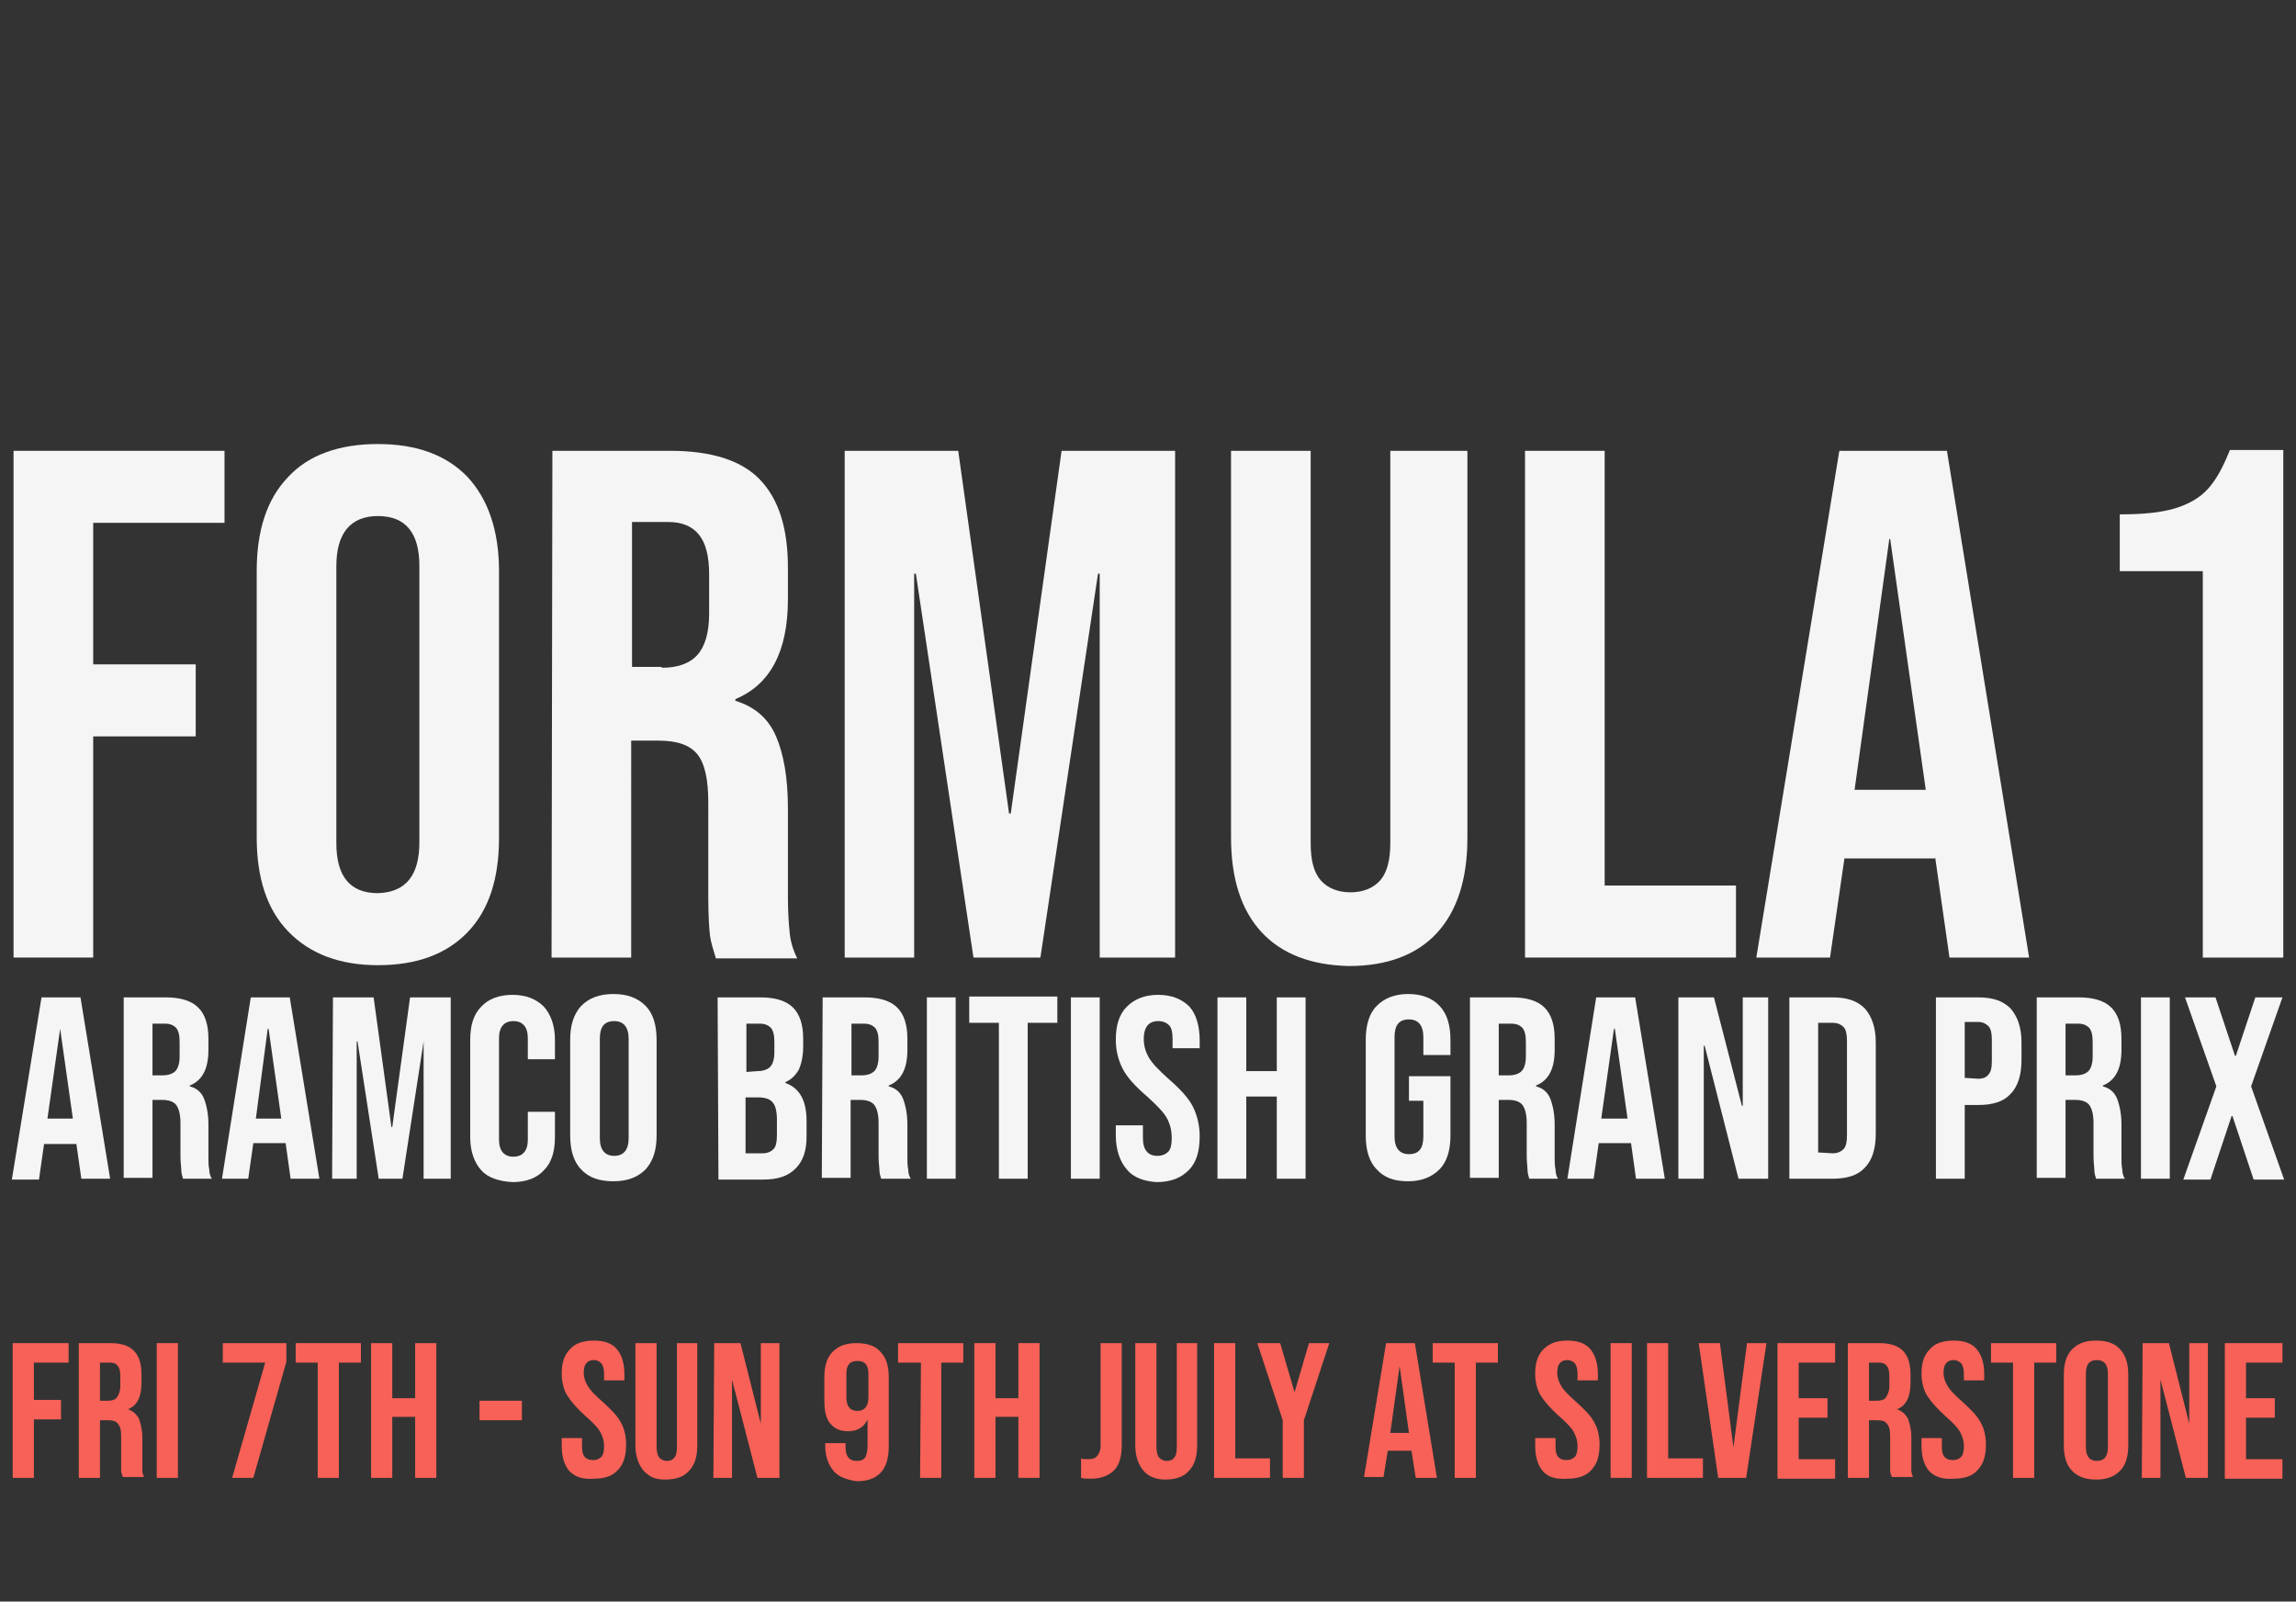 <?xml version="1.0" encoding="UTF-8"?>
<!-- Generator: Adobe Illustrator 27.5.0, SVG Export Plug-In . SVG Version: 6.00 Build 0)  -->
<svg xmlns="http://www.w3.org/2000/svg" xmlns:xlink="http://www.w3.org/1999/xlink" version="1.1" id="Layer_1" x="0px" y="0px" viewBox="0 0 271 189" style="enable-background:new 0 0 271 189;" xml:space="preserve">
<rect x="0" y="0" width="271" height="189" fill="#333333" stroke="none"/>
<style type="text/css">
	.st0{display:none;}
	.st1{display:inline;}
	.st2{fill:#FEBAAD;}
	.st3{display:inline;fill:#FEBAAD;}
	.st4{fill:#F5F5F5;}
	.st5{fill:#F76157;}
</style>
<g id="Layer_1_00000148637451953116902000000001063913779115834759_" class="st0">
	<g class="st1">
		<path class="st2" d="M11.5,23.1H2.1V15h27.6v8.1h-9.3v48.7h-8.9C11.5,71.8,11.5,23.1,11.5,23.1z"></path>
		<path class="st2" d="M34,14.9h8.9V38h9.6V14.9h8.9v56.8h-8.9V46.2h-9.6v25.6H34V14.9z"></path>
		<path class="st2" d="M68.1,14.9h24.3V23H77v15h12.3v8.1H77v17.4h15.4v8.1H68.1V14.9z"></path>
		<path class="st2" d="M113.3,68.9c-2.3-2.5-3.4-6-3.4-10.6V28.4c0-4.6,1.1-8.1,3.4-10.6s5.6-3.7,9.9-3.7s7.6,1.2,9.9,3.7    s3.4,6,3.4,10.6v4.9h-8.4v-5.4c0-3.7-1.5-5.6-4.6-5.6s-4.6,1.9-4.6,5.6V59c0,3.7,1.5,5.5,4.6,5.5s4.6-1.8,4.6-5.5V47.8h-4.5v-8.1    h12.9v18.6c0,4.6-1.1,8.1-3.4,10.6c-2.3,2.5-5.6,3.7-9.9,3.7C118.9,72.6,115.6,71.3,113.3,68.9z"></path>
		<path class="st2" d="M142.3,14.9h13.2c4.6,0,8,1.1,10.1,3.2s3.2,5.4,3.2,9.9v3.5c0,5.9-1.9,9.6-5.8,11.2v0.2c2.2,0.6,3.7,2,4.6,4    c0.9,2,1.3,4.7,1.3,8v10c0,1.6,0.1,2.9,0.2,3.9c0.1,1,0.4,2,0.8,3h-9.1c-0.3-0.9-0.5-1.8-0.6-2.6c-0.1-0.8-0.2-2.3-0.2-4.4V54.4    c0-2.6-0.4-4.4-1.3-5.4c-0.8-1-2.3-1.5-4.3-1.5h-3.1v24.3h-8.9L142.3,14.9L142.3,14.9z M154.5,39.3c1.8,0,3.1-0.5,4-1.4    s1.3-2.5,1.3-4.6v-4.4c0-2.1-0.4-3.5-1.1-4.5c-0.7-0.9-1.9-1.4-3.4-1.4h-4.1v16.2L154.5,39.3L154.5,39.3z"></path>
		<path class="st2" d="M181.9,14.9H194l9.3,56.8h-8.9l-1.6-11.3v0.2h-10.1l-1.6,11.1h-8.3L181.9,14.9z M191.6,52.9l-4-28.1h-0.2    l-3.9,28.1H191.6z"></path>
		<path class="st2" d="M207.5,14.9h11.2l8.7,34h0.2v-34h8v56.8h-9.2l-10.7-41.5h-0.2v41.5h-8V14.9z"></path>
		<path class="st2" d="M242.2,14.9h13.6c4.4,0,7.8,1.2,10,3.6c2.2,2.4,3.3,5.9,3.3,10.5v28.7c0,4.6-1.1,8.1-3.3,10.5    c-2.2,2.4-5.5,3.6-10,3.6h-13.6L242.2,14.9L242.2,14.9z M255.7,63.6c1.5,0,2.6-0.4,3.4-1.3c0.8-0.9,1.2-2.3,1.2-4.2V28.6    c0-1.9-0.4-3.4-1.2-4.2c-0.8-0.9-1.9-1.3-3.4-1.3h-4.5v40.6h4.5L255.7,63.6L255.7,63.6z"></path>
	</g>
	<g class="st1">
		<path class="st2" d="M2.4,77.9h12.9l10,39.1h0.2V77.9h9.1v65.3H24L11.7,95.5h-0.2v47.7H2.4V77.9z"></path>
		<path class="st2" d="M50.1,77.9H64l10.6,65.3H64.4l-1.9-13v0.2H50.9L49,143.2h-9.5L50.1,77.9z M61.3,121.6l-4.6-32.3h-0.2    L52,121.6H61.3z"></path>
		<path class="st2" d="M83.3,87.2H72.6v-9.3h31.7v9.3H93.6v56H83.3V87.2z"></path>
		<path class="st2" d="M109.3,77.9h10.3v65.3h-10.3V77.9z"></path>
		<path class="st2" d="M130.4,139.9c-2.7-2.9-4-6.9-4-12.1V93.4c0-5.2,1.3-9.3,4-12.1c2.7-2.9,6.5-4.3,11.6-4.3    c5,0,8.9,1.4,11.6,4.3c2.7,2.9,4,6.9,4,12.1v34.3c0,5.2-1.3,9.3-4,12.1c-2.7,2.9-6.5,4.3-11.6,4.3    C137,144.2,133.1,142.7,130.4,139.9z M147.3,128.4V92.7c0-4.3-1.8-6.4-5.3-6.4s-5.3,2.1-5.3,6.4v35.6c0,4.3,1.8,6.4,5.3,6.4    C145.6,134.8,147.3,132.7,147.3,128.4z"></path>
		<path class="st2" d="M164.5,77.9h12.9l10,39.1h0.2V77.9h9.1v65.3h-10.5l-12.3-47.7h-0.2v47.7h-9.1L164.5,77.9L164.5,77.9z"></path>
		<path class="st2" d="M212.3,77.9h13.9l10.6,65.3h-10.3l-1.9-13v0.2H213l-1.9,12.8h-9.5L212.3,77.9z M223.5,121.6l-4.6-32.3h-0.2    l-4.5,32.3C214.2,121.6,223.5,121.6,223.5,121.6z"></path>
		<path class="st2" d="M241.7,77.9H252v56h16.9v9.3h-27.1L241.7,77.9L241.7,77.9z"></path>
	</g>
	<g class="st1">
		<path class="st2" d="M87.3,151.7h10.5v3.6h-6.5v7h5.1v3.6h-5.1v11h-4V151.7z"></path>
		<path class="st2" d="M99.7,151.7h10.8v3.6h-6.8v6.7h5.4v3.6h-5.4v7.7h6.8v3.6H99.7V151.7z"></path>
		<path class="st2" d="M113.6,175.7c-1-1.1-1.5-2.7-1.5-4.7v-1.4h3.7v1.7c0,1.6,0.7,2.4,2.1,2.4c0.7,0,1.2-0.2,1.5-0.6    c0.3-0.4,0.5-1,0.5-1.9c0-1.1-0.2-2-0.7-2.8s-1.4-1.8-2.7-2.9c-1.6-1.4-2.8-2.7-3.4-3.9s-1-2.5-1-3.9c0-2,0.5-3.5,1.5-4.6    s2.5-1.6,4.4-1.6s3.3,0.5,4.3,1.6s1.5,2.7,1.5,4.7v1h-3.7v-1.3c0-0.9-0.2-1.5-0.5-1.9s-0.8-0.6-1.5-0.6c-1.3,0-2,0.8-2,2.4    c0,0.9,0.2,1.8,0.7,2.6s1.4,1.8,2.7,2.9c1.7,1.4,2.8,2.7,3.4,3.9s0.9,2.6,0.9,4.1c0,2.1-0.5,3.6-1.5,4.8s-2.5,1.7-4.4,1.7    C116.1,177.3,114.6,176.8,113.6,175.7z"></path>
		<path class="st2" d="M129.3,155.3h-4.1v-3.6h12.2v3.6h-4.1v21.6h-4V155.3z"></path>
		<path class="st2" d="M139.4,151.7h4v25.2h-4V151.7z"></path>
		<path class="st2" d="M145.2,151.7h4l2.6,19.5h0.1l2.6-19.5h3.6l-3.8,25.2H149L145.2,151.7z"></path>
		<path class="st2" d="M162.1,151.7h5.4l4.1,25.2h-4l-0.7-5v0.1h-4.5l-0.7,4.9H158L162.1,151.7z M166.4,168.6l-1.8-12.5h-0.1    l-1.7,12.5H166.4z"></path>
		<path class="st2" d="M173.4,151.7h4v21.6h6.5v3.6h-10.5V151.7z"></path>
	</g>
	<rect x="195.2" y="162.4" class="st3" width="65.8" height="2.7"></rect>
	<rect x="10.1" y="162.4" class="st3" width="65.8" height="2.7"></rect>
</g>
<g>
	<path class="st4" d="M1.6,53.2h24.9v8.5H11v16.7h12.1v8.5H11V113H1.6V53.2z"></path>
	<path class="st4" d="M34,109.9c-2.5-2.6-3.7-6.3-3.7-11.1V67.4c0-4.8,1.2-8.5,3.7-11.1c2.4-2.6,6-3.9,10.6-3.9s8.1,1.3,10.6,3.9   c2.4,2.6,3.7,6.3,3.7,11.1v31.5c0,4.8-1.2,8.5-3.7,11.1s-6,3.9-10.6,3.9S36.5,112.5,34,109.9z M49.5,99.4V66.8   c0-3.9-1.6-5.9-4.9-5.9c-3.2,0-4.9,2-4.9,5.9v32.7c0,3.9,1.6,5.9,4.9,5.9C47.9,105.3,49.5,103.3,49.5,99.4z"></path>
	<path class="st4" d="M65.2,53.2h13.9c4.8,0,8.4,1.1,10.6,3.4C91.9,58.9,93,62.3,93,67v3.7c0,6.2-2.1,10.1-6.2,11.8v0.2   c2.3,0.7,3.9,2.1,4.8,4.2s1.4,4.9,1.4,8.5v10.5c0,1.7,0.1,3.1,0.2,4.1c0.1,1.1,0.4,2.1,0.9,3.1h-9.6c-0.3-1-0.6-1.9-0.7-2.7   c-0.1-0.9-0.2-2.4-0.2-4.6V94.7c0-2.7-0.4-4.6-1.3-5.7s-2.4-1.6-4.6-1.6h-3.2V113h-9.4L65.2,53.2L65.2,53.2z M78.1,78.8   c1.9,0,3.3-0.5,4.2-1.5c0.9-1,1.4-2.6,1.4-4.9v-4.6c0-2.2-0.4-3.7-1.2-4.7c-0.8-1-2-1.5-3.6-1.5h-4.3v17.1h3.5V78.8z"></path>
	<path class="st4" d="M99.7,53.2h13.4l6,42.8h0.2l6-42.8h13.4V113h-8.9V67.7h-0.2l-6.8,45.3h-7.9l-6.8-45.3h-0.2V113h-8.2   C99.7,113,99.7,53.2,99.7,53.2z"></path>
	<path class="st4" d="M148.9,110c-2.4-2.6-3.6-6.3-3.6-11.2V53.2h9.4v46.3c0,2.1,0.4,3.5,1.2,4.4s2,1.4,3.5,1.4s2.7-0.5,3.5-1.4   s1.2-2.4,1.2-4.4V53.2h9.1v45.7c0,4.8-1.2,8.6-3.6,11.2c-2.4,2.6-5.9,3.9-10.4,3.9C154.8,113.9,151.3,112.6,148.9,110z"></path>
	<path class="st4" d="M180,53.2h9.4v51.3h15.5v8.5H180V53.2z"></path>
	<path class="st4" d="M217.1,53.2h12.7l9.7,59.8h-9.4l-1.7-11.9v0.2h-10.7L216,113h-8.7L217.1,53.2z M227.3,93.2l-4.2-29.6H223   l-4.1,29.6H227.3z"></path>
	<path class="st4" d="M260,67.4h-9.8v-6.7c2.7,0,4.8-0.2,6.5-0.7c1.6-0.5,2.9-1.2,3.9-2.3s1.8-2.6,2.6-4.6h6.3V113H260V67.4z"></path>
</g>
<g>
	<path class="st4" d="M4.9,117.7h4.6l3.5,21.4H9.6L9,134.9v0.1H5.2l-0.6,4.2H1.4L4.9,117.7z M8.6,132l-1.5-10.6l0,0L5.6,132H8.6z"></path>
	<path class="st4" d="M14.6,117.7h5c1.7,0,3,0.4,3.8,1.2c0.8,0.8,1.2,2,1.2,3.7v1.3c0,2.2-0.7,3.6-2.2,4.2v0.1   c0.8,0.2,1.4,0.7,1.7,1.5c0.3,0.8,0.5,1.8,0.5,3v3.8c0,0.6,0,1.1,0.1,1.5c0,0.4,0.1,0.8,0.3,1.1h-3.4c-0.1-0.3-0.2-0.7-0.2-1   s-0.1-0.9-0.1-1.7v-3.9c0-1-0.2-1.7-0.5-2.1c-0.3-0.4-0.9-0.6-1.6-0.6H18v9.2h-3.4V117.7z M19.2,126.9c0.7,0,1.2-0.2,1.5-0.5   s0.5-0.9,0.5-1.7V123c0-0.8-0.1-1.3-0.4-1.7c-0.3-0.3-0.7-0.5-1.3-0.5H18v6.1H19.2z"></path>
	<path class="st4" d="M29.6,117.7h4.6l3.5,21.4h-3.4l-0.6-4.3v0.1h-3.8l-0.6,4.2h-3.1L29.6,117.7z M33.2,132l-1.5-10.6h-0.1   L30.2,132H33.2z"></path>
	<path class="st4" d="M39.3,117.7h4.8l2.1,15.3h0.1l2.1-15.3h4.8v21.4H50v-16.2l0,0l-2.5,16.2h-2.8l-2.5-16.2h-0.1v16.2h-2.9   L39.3,117.7L39.3,117.7z"></path>
	<path class="st4" d="M56.8,138.1c-0.8-0.9-1.3-2.2-1.3-3.9v-11.5c0-1.7,0.4-3,1.3-3.9c0.8-0.9,2.1-1.4,3.7-1.4   c1.6,0,2.8,0.5,3.7,1.4c0.8,0.9,1.3,2.2,1.3,3.9v2.3h-3.2v-2.5c0-1.3-0.6-2-1.7-2c-1.1,0-1.7,0.7-1.7,2v12c0,1.3,0.6,2,1.7,2   c1.1,0,1.7-0.7,1.7-2v-3.3h3.2v3c0,1.7-0.4,3-1.3,3.9c-0.8,0.9-2.1,1.4-3.7,1.4C58.9,139.4,57.6,139,56.8,138.1z"></path>
	<path class="st4" d="M68.6,138c-0.9-0.9-1.3-2.3-1.3-4v-11.3c0-1.7,0.4-3,1.3-4c0.9-0.9,2.1-1.4,3.8-1.4c1.7,0,2.9,0.5,3.8,1.4   s1.3,2.3,1.3,4V134c0,1.7-0.4,3-1.3,4c-0.9,0.9-2.1,1.4-3.8,1.4C70.8,139.4,69.5,139,68.6,138z M74.2,134.3v-11.7   c0-1.4-0.6-2.1-1.7-2.1c-1.2,0-1.7,0.7-1.7,2.1v11.7c0,1.4,0.6,2.1,1.7,2.1S74.2,135.7,74.2,134.3z"></path>
	<path class="st4" d="M84.7,117.7h5.1c1.7,0,3,0.4,3.8,1.2c0.8,0.8,1.2,2,1.2,3.7v0.9c0,1.1-0.2,2-0.5,2.7c-0.4,0.7-0.9,1.2-1.6,1.5   v0.1c1.7,0.6,2.5,2.1,2.5,4.5v1.8c0,1.7-0.4,2.9-1.3,3.8c-0.9,0.9-2.1,1.3-3.8,1.3h-5.3L84.7,117.7L84.7,117.7z M89.4,126.4   c0.7,0,1.2-0.2,1.5-0.5s0.5-0.9,0.5-1.7V123c0-0.8-0.1-1.3-0.4-1.7c-0.3-0.3-0.7-0.5-1.3-0.5h-1.6v5.7L89.4,126.4L89.4,126.4z    M90,136.1c0.6,0,1-0.2,1.3-0.5s0.4-0.9,0.4-1.6v-1.9c0-1-0.2-1.7-0.5-2c-0.3-0.4-0.9-0.6-1.7-0.6H88v6.6H90z"></path>
	<path class="st4" d="M97.1,117.7h5c1.7,0,3,0.4,3.8,1.2c0.8,0.8,1.2,2,1.2,3.7v1.3c0,2.2-0.7,3.6-2.2,4.2v0.1   c0.8,0.2,1.4,0.7,1.7,1.5c0.3,0.8,0.5,1.8,0.5,3v3.8c0,0.6,0,1.1,0.1,1.5c0,0.4,0.1,0.8,0.3,1.1H104c-0.1-0.3-0.2-0.7-0.2-1   s-0.1-0.9-0.1-1.7v-3.9c0-1-0.2-1.7-0.5-2.1c-0.3-0.4-0.9-0.6-1.6-0.6h-1.2v9.2H97L97.1,117.7L97.1,117.7z M101.7,126.9   c0.7,0,1.2-0.2,1.5-0.5s0.5-0.9,0.5-1.7V123c0-0.8-0.1-1.3-0.4-1.7c-0.3-0.3-0.7-0.5-1.3-0.5h-1.5v6.1H101.7z"></path>
	<path class="st4" d="M109.4,117.7h3.4v21.4h-3.4V117.7z"></path>
	<path class="st4" d="M117.9,120.7h-3.5v-3.1h10.4v3.1h-3.5v18.4h-3.4V120.7z"></path>
	<path class="st4" d="M126.4,117.7h3.4v21.4h-3.4V117.7z"></path>
	<path class="st4" d="M133,138c-0.8-0.9-1.3-2.3-1.3-4v-1.2h3.2v1.5c0,1.4,0.6,2.1,1.7,2.1c0.6,0,1-0.2,1.3-0.5s0.4-0.9,0.4-1.6   c0-0.9-0.2-1.7-0.6-2.4c-0.4-0.7-1.2-1.5-2.3-2.5c-1.4-1.2-2.4-2.3-2.9-3.3s-0.8-2.1-0.8-3.4c0-1.7,0.4-3,1.3-3.9s2.1-1.4,3.7-1.4   c1.6,0,2.8,0.5,3.7,1.4c0.8,0.9,1.2,2.3,1.2,4v0.9h-3.2v-1.1c0-0.7-0.1-1.3-0.4-1.6c-0.3-0.3-0.7-0.5-1.3-0.5   c-1.1,0-1.7,0.7-1.7,2.1c0,0.8,0.2,1.5,0.6,2.2c0.4,0.7,1.2,1.5,2.3,2.5c1.4,1.2,2.4,2.3,2.9,3.3s0.8,2.2,0.8,3.5   c0,1.8-0.4,3.1-1.3,4c-0.9,0.9-2.1,1.4-3.8,1.4C135.1,139.4,133.8,139,133,138z"></path>
	<path class="st4" d="M143.7,117.7h3.4v8.7h3.6v-8.7h3.4v21.4h-3.4v-9.7h-3.6v9.7h-3.4V117.7z"></path>
	<path class="st4" d="M162.5,138c-0.9-0.9-1.3-2.3-1.3-4v-11.3c0-1.7,0.4-3.1,1.3-4c0.9-0.9,2.1-1.4,3.7-1.4s2.9,0.5,3.7,1.4   c0.9,0.9,1.3,2.3,1.3,4v1.8H168v-2.1c0-1.4-0.6-2.1-1.7-2.1c-1.2,0-1.7,0.7-1.7,2.1v11.7c0,1.4,0.6,2.1,1.7,2.1   c1.2,0,1.7-0.7,1.7-2.1v-4.2h-1.7V127h4.9v7c0,1.7-0.4,3.1-1.3,4c-0.9,0.9-2.1,1.4-3.7,1.4S163.4,139,162.5,138z"></path>
	<path class="st4" d="M173.5,117.7h5c1.7,0,3,0.4,3.8,1.2c0.8,0.8,1.2,2,1.2,3.7v1.3c0,2.2-0.7,3.6-2.2,4.2v0.1   c0.8,0.2,1.4,0.7,1.7,1.5s0.5,1.8,0.5,3v3.8c0,0.6,0,1.1,0.1,1.5c0,0.4,0.1,0.8,0.3,1.1h-3.4c-0.1-0.3-0.2-0.7-0.2-1   s-0.1-0.9-0.1-1.7v-3.9c0-1-0.2-1.7-0.5-2.1c-0.3-0.4-0.9-0.6-1.6-0.6h-1.2v9.2h-3.4L173.5,117.7L173.5,117.7z M178.1,126.9   c0.7,0,1.2-0.2,1.5-0.5s0.5-0.9,0.5-1.7V123c0-0.8-0.1-1.3-0.4-1.7c-0.3-0.3-0.7-0.5-1.3-0.5h-1.5v6.1H178.1z"></path>
	<path class="st4" d="M188.4,117.7h4.6l3.5,21.4h-3.4l-0.6-4.3v0.1h-3.8l-0.6,4.2H185L188.4,117.7z M192.1,132l-1.5-10.6h-0.1   L189,132H192.1z"></path>
	<path class="st4" d="M198.1,117.7h4.2l3.3,12.8h0.1v-12.8h3v21.4h-3.5l-4-15.7h-0.1v15.7h-3V117.7z"></path>
	<path class="st4" d="M211.2,117.7h5.1c1.7,0,2.9,0.4,3.8,1.3c0.8,0.9,1.3,2.2,1.3,4v10.8c0,1.7-0.4,3.1-1.3,4   c-0.8,0.9-2.1,1.3-3.8,1.3h-5.1V117.7z M216.3,136.1c0.6,0,1-0.2,1.3-0.5s0.4-0.9,0.4-1.6v-11.2c0-0.7-0.1-1.3-0.4-1.6   c-0.3-0.3-0.7-0.5-1.3-0.5h-1.7V136L216.3,136.1L216.3,136.1z"></path>
	<path class="st4" d="M228.5,117.7h5c1.7,0,2.9,0.4,3.8,1.3c0.8,0.9,1.3,2.2,1.3,4v2.1c0,1.7-0.4,3.1-1.3,4   c-0.8,0.9-2.1,1.3-3.8,1.3h-1.6v8.7h-3.4V117.7z M233.5,127.3c0.6,0,1-0.2,1.2-0.5c0.3-0.3,0.4-0.8,0.4-1.6v-2.5   c0-0.7-0.1-1.3-0.4-1.6c-0.3-0.3-0.7-0.5-1.2-0.5h-1.6v6.6L233.5,127.3L233.5,127.3z"></path>
	<path class="st4" d="M240.4,117.7h5c1.7,0,3,0.4,3.8,1.2c0.8,0.8,1.2,2,1.2,3.7v1.3c0,2.2-0.7,3.6-2.2,4.2v0.1   c0.8,0.2,1.4,0.7,1.7,1.5s0.5,1.8,0.5,3v3.8c0,0.6,0,1.1,0.1,1.5c0,0.4,0.1,0.8,0.3,1.1h-3.4c-0.1-0.3-0.2-0.7-0.2-1   s-0.1-0.9-0.1-1.7v-3.9c0-1-0.2-1.7-0.5-2.1c-0.3-0.4-0.9-0.6-1.6-0.6h-1.2v9.2h-3.4L240.4,117.7L240.4,117.7z M245,126.9   c0.7,0,1.2-0.2,1.5-0.5s0.5-0.9,0.5-1.7V123c0-0.8-0.1-1.3-0.4-1.7c-0.3-0.3-0.7-0.5-1.3-0.5h-1.5v6.1H245z"></path>
	<path class="st4" d="M252.7,117.7h3.4v21.4h-3.4L252.7,117.7L252.7,117.7z"></path>
	<path class="st4" d="M261.6,128.2l-3.7-10.5h3.6l2.3,6.9h0.1l2.3-6.9h3.2l-3.7,10.5l3.9,11H266l-2.5-7.5h-0.1l-2.5,7.5h-3.2   L261.6,128.2z"></path>
</g>
<g>
	<path class="st5" d="M1.5,158.5h6.6v2.3H4v4.4h3.2v2.3H4v6.9H1.5V158.5z"></path>
	<path class="st5" d="M9.3,158.5H13c1.3,0,2.2,0.3,2.8,0.9c0.6,0.6,0.9,1.5,0.9,2.8v1c0,1.6-0.5,2.7-1.6,3.1l0,0   c0.6,0.2,1,0.6,1.3,1.1c0.2,0.6,0.4,1.3,0.4,2.2v2.8c0,0.5,0,0.8,0,1.1s0.1,0.6,0.2,0.8h-2.5c-0.1-0.3-0.2-0.5-0.2-0.7s0-0.6,0-1.2   v-2.9c0-0.7-0.1-1.2-0.4-1.5c-0.2-0.3-0.6-0.4-1.2-0.4h-0.9v6.8H9.3V158.5z M12.7,165.3c0.5,0,0.9-0.1,1.1-0.4   c0.2-0.3,0.4-0.7,0.4-1.3v-1.2c0-0.6-0.1-1-0.3-1.2c-0.2-0.3-0.5-0.4-1-0.4h-1.1v4.5L12.7,165.3L12.7,165.3z"></path>
	<path class="st5" d="M18.5,158.5H21v15.9h-2.5V158.5z"></path>
	<path class="st5" d="M31.3,160.8h-5v-2.3h7.5v2.2l-3.9,13.7h-2.5L31.3,160.8z"></path>
	<path class="st5" d="M37.5,160.8h-2.6v-2.3h7.7v2.3H40v13.6h-2.5V160.8z"></path>
	<path class="st5" d="M43.8,158.5h2.5v6.5H49v-6.5h2.5v15.9H49v-7.2h-2.7v7.2h-2.5V158.5z"></path>
	<path class="st5" d="M56.6,165.3h5v2.3h-5V165.3z"></path>
	<path class="st5" d="M67.2,173.6c-0.6-0.7-0.9-1.7-0.9-3v-0.9h2.4v1.1c0,1,0.4,1.5,1.3,1.5c0.4,0,0.7-0.1,1-0.4   c0.2-0.2,0.3-0.7,0.3-1.2c0-0.7-0.2-1.3-0.5-1.8s-0.9-1.1-1.7-1.8c-1-0.9-1.7-1.7-2.2-2.5c-0.4-0.7-0.6-1.6-0.6-2.5   c0-1.3,0.3-2.2,1-2.9c0.6-0.7,1.6-1,2.8-1c1.2,0,2.1,0.3,2.7,1s0.9,1.7,0.9,3v0.7h-2.4v-0.8c0-0.5-0.1-0.9-0.3-1.2   c-0.2-0.2-0.5-0.4-0.9-0.4c-0.8,0-1.2,0.5-1.2,1.5c0,0.6,0.2,1.1,0.5,1.6s0.9,1.1,1.7,1.8c1,0.9,1.8,1.7,2.2,2.5   c0.4,0.7,0.6,1.6,0.6,2.6c0,1.3-0.3,2.3-1,3c-0.6,0.7-1.6,1-2.8,1C68.8,174.6,67.9,174.3,67.2,173.6z"></path>
	<path class="st5" d="M76,173.6c-0.6-0.7-1-1.7-1-3v-12.1h2.5v12.3c0,0.5,0.1,0.9,0.3,1.2c0.2,0.2,0.5,0.4,0.9,0.4s0.7-0.1,0.9-0.4   c0.2-0.2,0.3-0.6,0.3-1.2v-12.3h2.4v12.1c0,1.3-0.3,2.3-1,3c-0.6,0.7-1.6,1-2.8,1S76.7,174.3,76,173.6z"></path>
	<path class="st5" d="M84.3,158.5h3.1l2.4,9.5l0,0v-9.5H92v15.9h-2.6l-3-11.6l0,0v11.6h-2.2L84.3,158.5L84.3,158.5z"></path>
	<path class="st5" d="M98.4,173.6c-0.6-0.7-1-1.7-1-3v-0.3h2.4v0.5c0,1,0.4,1.6,1.3,1.6c0.5,0,0.8-0.1,1-0.4   c0.2-0.3,0.3-0.8,0.3-1.5v-3l0,0c-0.4,0.9-1.2,1.4-2.3,1.4c-0.9,0-1.6-0.3-2.1-0.9c-0.5-0.6-0.7-1.5-0.7-2.7v-2.8   c0-1.3,0.3-2.3,1-3s1.6-1,2.8-1s2.2,0.3,2.8,1c0.7,0.7,1,1.7,1,3v8.2c0,2.8-1.3,4.1-3.8,4.1C99.9,174.6,99,174.3,98.4,173.6z    M102.5,164.9v-2.8c0-1-0.4-1.5-1.3-1.5s-1.3,0.5-1.3,1.5v2.8c0,1,0.4,1.6,1.3,1.6C102,166.5,102.5,166,102.5,164.9z"></path>
	<path class="st5" d="M108.7,160.8H106v-2.3h7.7v2.3h-2.6v13.6h-2.5L108.7,160.8L108.7,160.8z"></path>
	<path class="st5" d="M115,158.5h2.5v6.5h2.7v-6.5h2.5v15.9h-2.5v-7.2h-2.7v7.2H115V158.5z"></path>
	<path class="st5" d="M127.6,174.4v-2.3c0.2,0.1,0.5,0.1,0.8,0.1c0.5,0,0.9-0.1,1.1-0.4c0.2-0.2,0.4-0.6,0.4-1.1v-12.2h2.5v12.1   c0,1.3-0.3,2.3-0.9,2.9c-0.6,0.6-1.5,1-2.7,1C128.3,174.5,127.9,174.5,127.6,174.4z"></path>
	<path class="st5" d="M135,173.6c-0.6-0.7-1-1.7-1-3v-12.1h2.5v12.3c0,0.5,0.1,0.9,0.3,1.2c0.2,0.2,0.5,0.4,0.9,0.4s0.7-0.1,0.9-0.4   c0.2-0.2,0.3-0.6,0.3-1.2v-12.3h2.4v12.1c0,1.3-0.3,2.3-1,3c-0.6,0.7-1.6,1-2.8,1C136.6,174.6,135.6,174.3,135,173.6z"></path>
	<path class="st5" d="M143.3,158.5h2.5v13.6h4.1v2.3h-6.6V158.5z"></path>
	<path class="st5" d="M151.4,167.6l-3-9.1h2.7l1.7,5.8l0,0l1.7-5.8h2.4l-3,9.1v6.8h-2.5L151.4,167.6L151.4,167.6z"></path>
	<path class="st5" d="M163.6,158.5h3.4l2.6,15.9h-2.5l-0.5-3.2l0,0h-2.8l-0.5,3.1H161L163.6,158.5z M166.3,169.1l-1.1-7.9l0,0   l-1.1,7.9H166.3z"></path>
	<path class="st5" d="M171.7,160.8h-2.6v-2.3h7.7v2.3h-2.6v13.6h-2.5L171.7,160.8L171.7,160.8z"></path>
	<path class="st5" d="M182.1,173.6c-0.6-0.7-0.9-1.7-0.9-3v-0.9h2.4v1.1c0,1,0.4,1.5,1.3,1.5c0.4,0,0.7-0.1,1-0.4   c0.2-0.2,0.3-0.7,0.3-1.2c0-0.7-0.2-1.3-0.5-1.8s-0.9-1.1-1.7-1.8c-1-0.9-1.7-1.7-2.2-2.5c-0.4-0.7-0.6-1.6-0.6-2.5   c0-1.3,0.3-2.2,1-2.9s1.6-1,2.8-1s2.1,0.3,2.7,1c0.6,0.7,0.9,1.7,0.9,3v0.7h-2.4v-0.8c0-0.5-0.1-0.9-0.3-1.2   c-0.2-0.2-0.5-0.4-0.9-0.4c-0.8,0-1.2,0.5-1.2,1.5c0,0.6,0.2,1.1,0.5,1.6s0.9,1.1,1.7,1.8c1,0.9,1.8,1.7,2.2,2.5   c0.4,0.7,0.6,1.6,0.6,2.6c0,1.3-0.3,2.3-1,3c-0.6,0.7-1.6,1-2.8,1C183.6,174.6,182.7,174.3,182.1,173.6z"></path>
	<path class="st5" d="M190.1,158.5h2.5v15.9h-2.5V158.5z"></path>
	<path class="st5" d="M194.4,158.5h2.5v13.6h4.1v2.3h-6.6V158.5z"></path>
	<path class="st5" d="M200.5,158.5h2.5l1.6,12.3l0,0l1.6-12.3h2.3l-2.4,15.9h-3.3L200.5,158.5z"></path>
	<path class="st5" d="M209.8,158.5h6.8v2.3h-4.3v4.2h3.4v2.3h-3.4v4.9h4.3v2.3h-6.8V158.5z"></path>
	<path class="st5" d="M218.1,158.5h3.7c1.3,0,2.2,0.3,2.8,0.9c0.6,0.6,0.9,1.5,0.9,2.8v1c0,1.6-0.5,2.7-1.6,3.1l0,0   c0.6,0.2,1,0.6,1.3,1.1c0.2,0.6,0.4,1.3,0.4,2.2v2.8c0,0.5,0,0.8,0,1.1s0.1,0.6,0.2,0.8h-2.5c-0.1-0.3-0.2-0.5-0.2-0.7s0-0.6,0-1.2   v-2.9c0-0.7-0.1-1.2-0.4-1.5c-0.2-0.3-0.6-0.4-1.2-0.4h-0.9v6.8h-2.5V158.5z M221.5,165.3c0.5,0,0.9-0.1,1.1-0.4   c0.2-0.3,0.4-0.7,0.4-1.3v-1.2c0-0.6-0.1-1-0.3-1.2c-0.2-0.3-0.5-0.4-1-0.4h-1.1v4.5L221.5,165.3L221.5,165.3z"></path>
	<path class="st5" d="M227.7,173.6c-0.6-0.7-0.9-1.7-0.9-3v-0.9h2.4v1.1c0,1,0.4,1.5,1.3,1.5c0.4,0,0.7-0.1,1-0.4   c0.2-0.2,0.3-0.7,0.3-1.2c0-0.7-0.2-1.3-0.5-1.8s-0.9-1.1-1.7-1.8c-1-0.9-1.7-1.7-2.2-2.5c-0.4-0.7-0.6-1.6-0.6-2.5   c0-1.3,0.3-2.2,1-2.9c0.6-0.7,1.6-1,2.8-1s2.1,0.3,2.7,1c0.6,0.7,0.9,1.7,0.9,3v0.7h-2.4v-0.8c0-0.5-0.1-0.9-0.3-1.2   c-0.2-0.2-0.5-0.4-0.9-0.4c-0.8,0-1.2,0.5-1.2,1.5c0,0.6,0.2,1.1,0.5,1.6s0.9,1.1,1.7,1.8c1,0.9,1.8,1.7,2.2,2.5   c0.4,0.7,0.6,1.6,0.6,2.6c0,1.3-0.3,2.3-1,3c-0.6,0.7-1.6,1-2.8,1C229.3,174.6,228.4,174.3,227.7,173.6z"></path>
	<path class="st5" d="M237.6,160.8H235v-2.3h7.7v2.3h-2.6v13.6h-2.5L237.6,160.8L237.6,160.8z"></path>
	<path class="st5" d="M244.6,173.6c-0.7-0.7-1-1.7-1-3v-8.4c0-1.3,0.3-2.3,1-3s1.6-1,2.8-1s2.2,0.3,2.8,1c0.7,0.7,1,1.7,1,3v8.4   c0,1.3-0.3,2.3-1,3s-1.6,1-2.8,1C246.2,174.6,245.3,174.3,244.6,173.6z M248.8,170.8v-8.7c0-1-0.4-1.6-1.3-1.6s-1.3,0.5-1.3,1.6   v8.7c0,1,0.4,1.6,1.3,1.6S248.8,171.8,248.8,170.8z"></path>
	<path class="st5" d="M252.9,158.5h3.1l2.4,9.5l0,0v-9.5h2.2v15.9H258l-3-11.6l0,0v11.6h-2.2L252.9,158.5L252.9,158.5z"></path>
	<path class="st5" d="M262.6,158.5h6.8v2.3h-4.3v4.2h3.4v2.3h-3.4v4.9h4.3v2.3h-6.8V158.5z"></path>
</g>
</svg>
